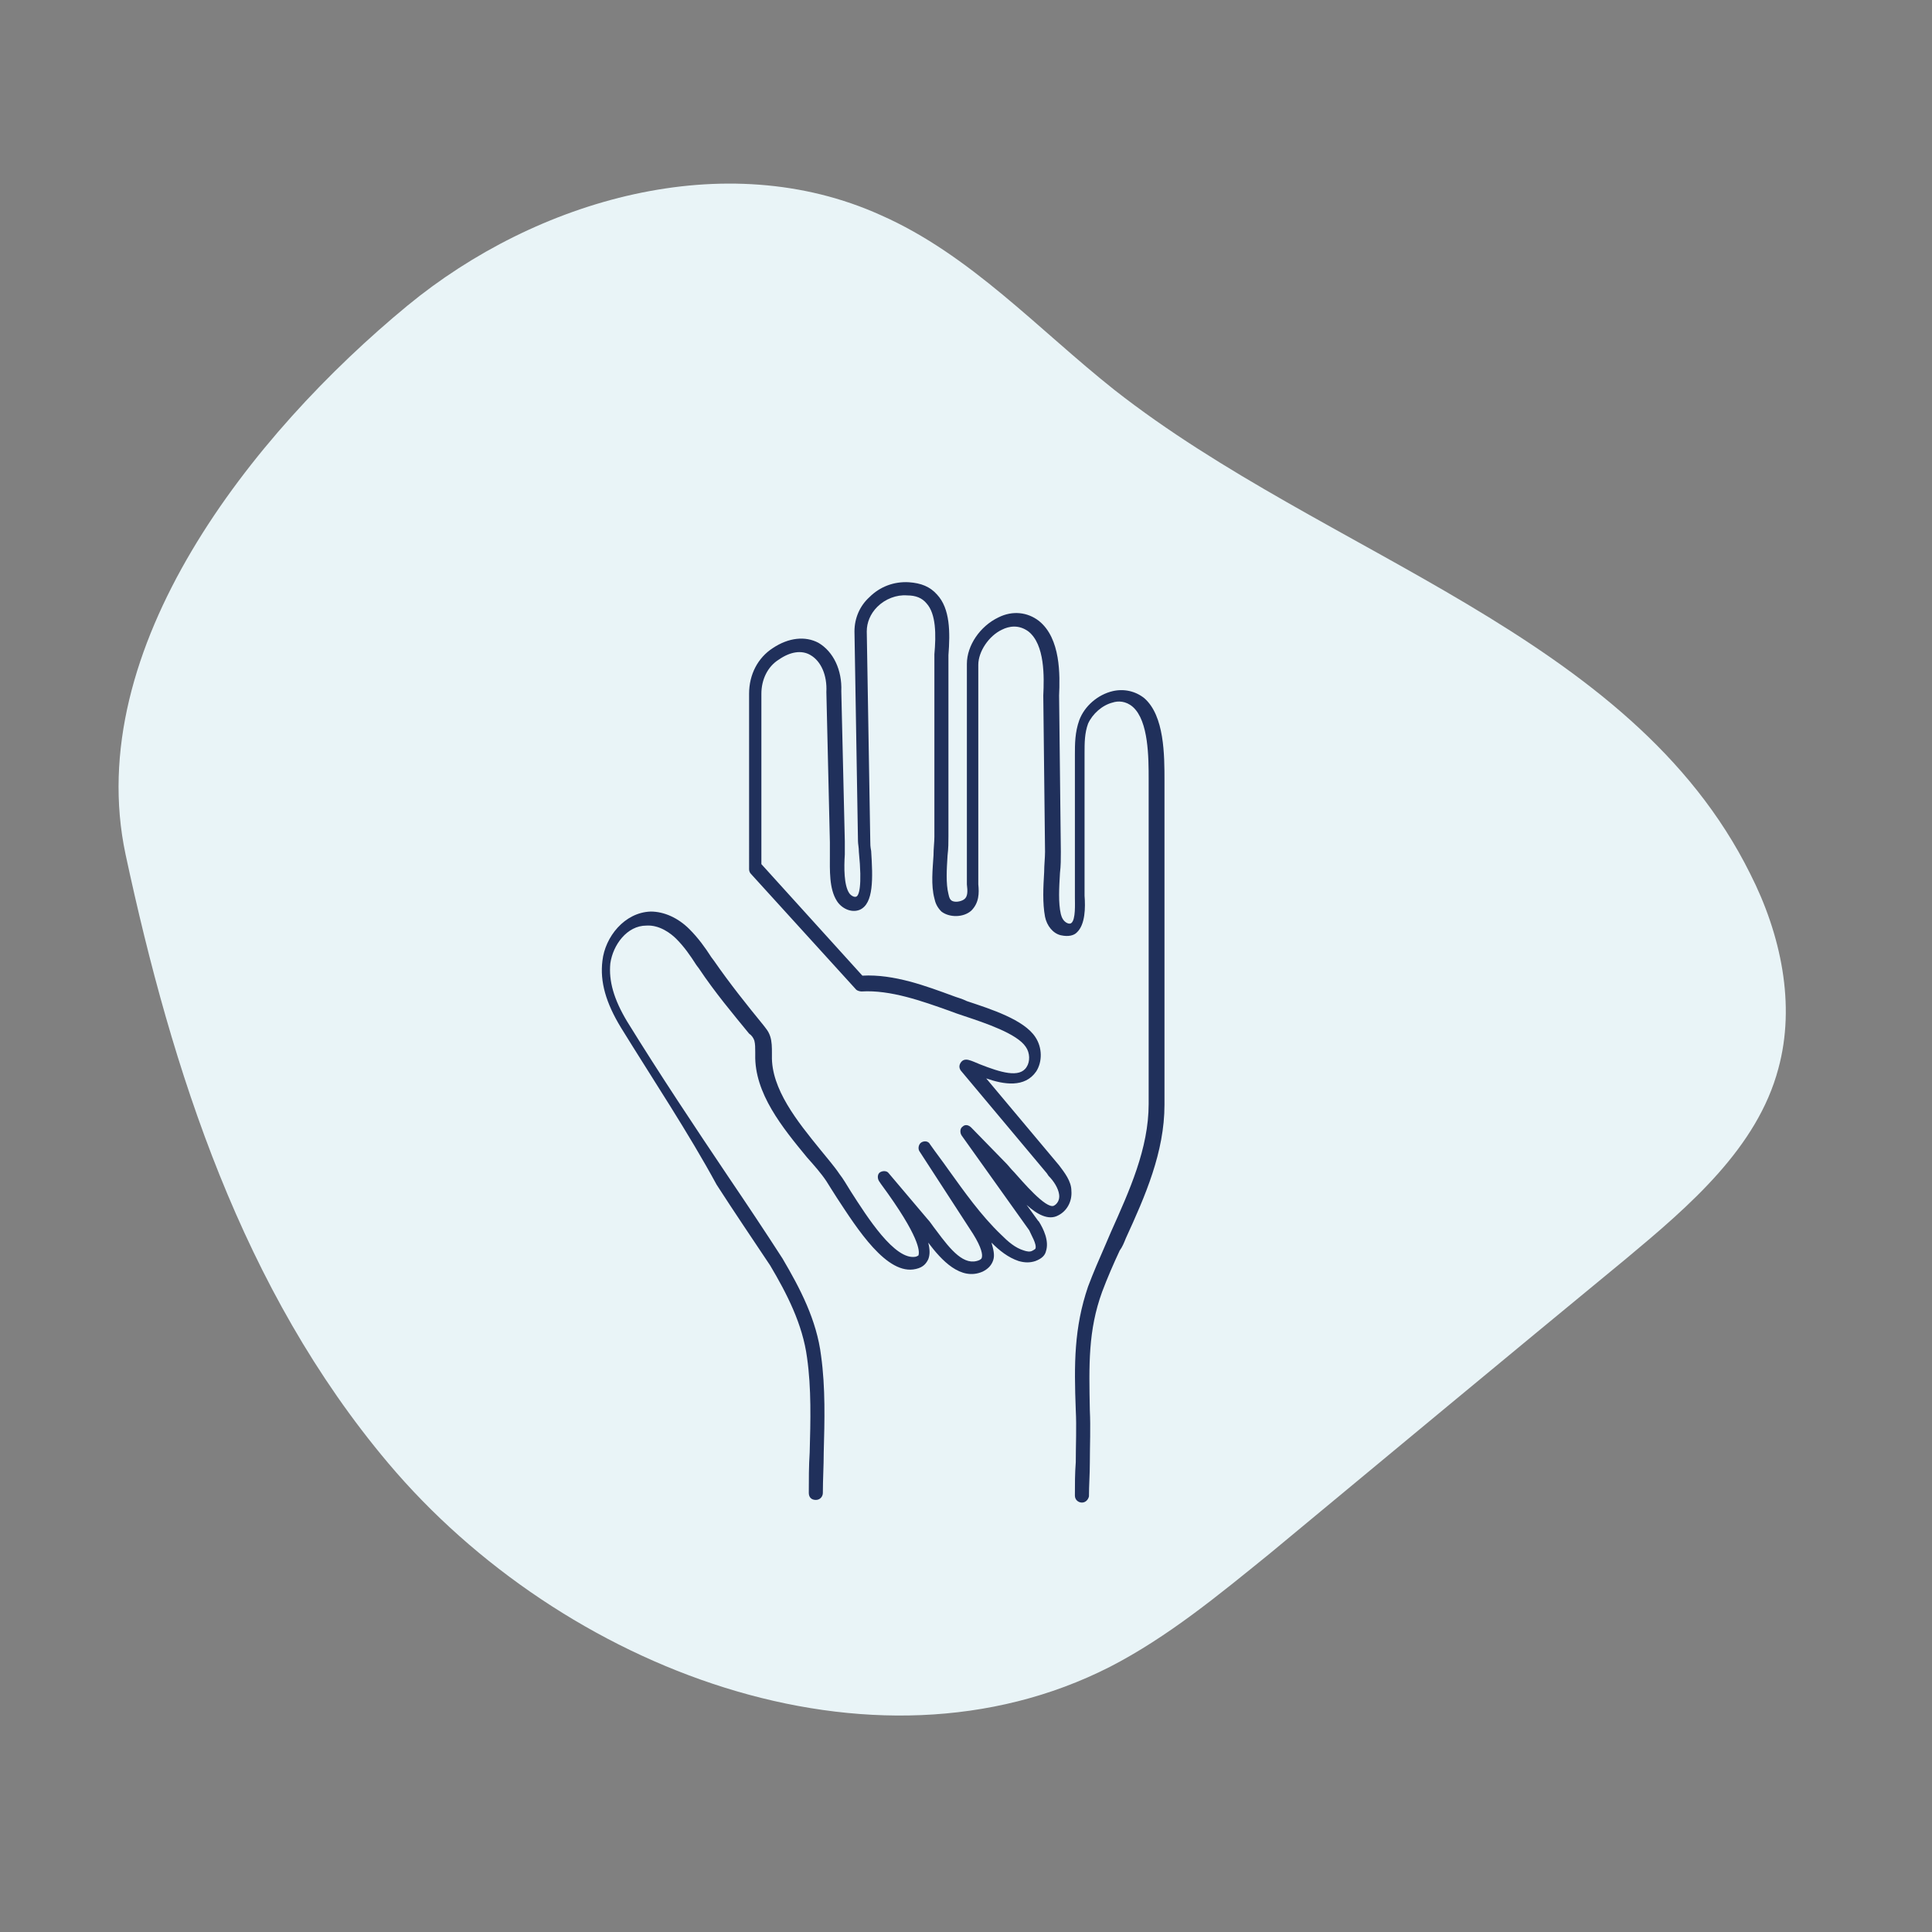 <?xml version="1.0" encoding="utf-8"?>
<!-- Generator: Adobe Illustrator 26.2.1, SVG Export Plug-In . SVG Version: 6.00 Build 0)  -->
<svg version="1.1" id="Layer_1" xmlns="http://www.w3.org/2000/svg" xmlns:xlink="http://www.w3.org/1999/xlink" x="0px" y="0px"
	 width="220px" height="220px" viewBox="0 0 220 220" style="enable-background:new 0 0 220 220;" xml:space="preserve">
<rect x="0" y="0" width="220" height="220" fill="#808080" stroke="none"/>
<style type="text/css">
	.st0{fill:#E9F4F7;}
	.st1{fill:#20305B;}
	.st2{fill:#E9F2F6;}
	.st3{fill:#243258;}
	.st4{fill:none;stroke:#20305B;stroke-width:1.5;stroke-linecap:round;stroke-linejoin:round;stroke-miterlimit:10;}
</style>
<g>
	<path class="st0" d="M44.2,166.6c19.8,23.5,55.1,37,82.2,23.2c6.6-3.4,12.4-8.2,18.2-12.9c13.5-11.2,27-22.4,40.6-33.6
		c7.2-6,14.9-12.6,17.3-21.6c2-7.3,0.3-15.3-3.2-22.2c-13.6-27.4-48.2-36.1-72.4-55.1c-8.7-6.9-16.4-15.4-26.6-19.9
		c-17.7-8-39.2-1.8-53.9,10.3c-17.7,14.6-37.1,39-32.1,62.5C19.6,122,27.6,146.9,44.2,166.6z"/>
	<path class="st1" d="M123.2,171.1c-0.4,0-0.8-0.3-0.8-0.8c0-1.3,0-2.5,0.1-3.8c0-2,0.1-4,0-5.9c-0.2-5.3-0.2-9.4,1.4-14.1
		c0.6-1.6,1.3-3.2,2-4.8c0.2-0.5,0.4-0.9,0.6-1.4c2.1-4.7,4.3-9.5,4.3-14.6l0-36.9c0-2.5,0-6.7-1.8-8.3c-0.8-0.7-1.7-0.7-2.3-0.5
		c-1.2,0.3-2.3,1.3-2.8,2.4c-0.4,1.1-0.4,2.2-0.4,3.4l0,15.6c0,0.2,0,0.3,0,0.6c0.1,1.3,0.1,3.3-0.9,4.2c-0.3,0.3-0.9,0.5-1.8,0.3
		c-0.9-0.2-1.6-1.1-1.8-2.1c-0.3-1.6-0.2-3.4-0.1-5.1c0-0.8,0.1-1.6,0.1-2.3l-0.2-17.8c0.1-2.1,0.2-5.8-1.7-7.3
		c-1.1-0.8-2.2-0.6-3-0.2c-1.5,0.7-2.7,2.5-2.7,4l0,16.3l0,8c0,0.2,0,0.5,0,0.7c0.1,1,0.1,2.1-0.8,3c-0.9,0.8-2.5,0.8-3.4,0.1
		c-0.5-0.5-0.7-1-0.8-1.5c-0.4-1.5-0.2-3.3-0.1-4.9c0-0.8,0.1-1.5,0.1-2.1V74.5c0.2-2.2,0.2-4.6-0.9-5.8c-0.5-0.6-1.2-0.9-2.2-0.9
		c-1.2-0.1-2.5,0.4-3.4,1.3c-0.8,0.8-1.2,1.8-1.2,2.8l0.4,23.9c0,0.3,0,0.6,0.1,1.1c0.2,3.1,0.3,6-1.3,6.7c-1,0.4-2.1-0.2-2.6-1
		c-0.9-1.4-0.8-3.5-0.8-5.3c0-0.5,0-1,0-1.4l-0.4-17.1c0.1-1.9-0.6-3.5-1.8-4.2c-1-0.6-2.3-0.4-3.6,0.5c-1.3,0.8-2,2.3-2,3.9v19.4
		l11.5,12.7c3.6-0.2,7.3,1.2,10.3,2.3c0.5,0.2,1,0.3,1.6,0.6c2.7,0.9,6.5,2.1,7.8,4.1c0.8,1.2,0.8,2.8,0.1,3.9
		c-1.3,1.9-3.7,1.5-5.7,0.8l8.3,9.9c0.6,0.8,1.4,1.8,1.4,2.9c0.1,1.2-0.5,2.3-1.5,2.8c-1.1,0.6-2.4-0.1-3.6-1.2l1.3,1.8
		c0,0,0.1,0.1,0.1,0.1c0.5,0.8,1.2,2.2,0.8,3.4c-0.1,0.4-0.4,0.8-1.2,1.1c-0.6,0.2-1.2,0.2-1.9,0c-1.2-0.4-2.2-1.2-3.1-2.1
		c0.2,0.7,0.4,1.4,0.2,2c-0.2,0.6-0.6,1-1.2,1.3c-2.5,1.1-4.7-1.3-6.2-3.3c0.2,0.8,0.2,1.4,0,1.9c-0.2,0.4-0.5,0.9-1.4,1.1
		c-3.3,0.8-6.7-4.6-9-8.1c-0.5-0.8-0.9-1.4-1.2-1.9c-0.6-0.9-1.4-1.8-2.2-2.7c-2.8-3.4-6-7.3-5.9-11.7l0-0.3c0-0.5,0-0.9-0.1-1.3
		c-0.1-0.3-0.3-0.6-0.6-0.8c-1.8-2.2-3.9-4.7-5.7-7.4l-0.3-0.4c-0.7-1.1-1.4-2.1-2.3-3c-0.6-0.6-1.9-1.6-3.4-1.5
		c-2.2,0-3.8,2.2-4.1,4.3c-0.2,2,0.4,4.1,1.9,6.6c3.7,6,7.7,12,11.6,17.8c2.1,3.1,4.1,6.1,6.1,9.2c2,3.4,3.9,7,4.4,11.1
		c0.5,3.6,0.4,7.4,0.3,11c0,1.5-0.1,3.1-0.1,4.6c0,0.4-0.3,0.8-0.8,0.8s-0.8-0.3-0.8-0.8c0-1.5,0-3.1,0.1-4.6
		c0.1-3.6,0.2-7.3-0.3-10.8c-0.5-3.8-2.3-7.3-4.2-10.5c-2-3-4.1-6.1-6.1-9.2C78.4,129,74.4,123,70.7,117c-1.7-2.8-2.4-5.2-2.1-7.6
		c0.3-2.7,2.5-5.5,5.5-5.6c1.5,0,3.1,0.7,4.4,2c1,1,1.8,2.1,2.5,3.2l0.3,0.4c1.8,2.6,3.8,5.1,5.6,7.3c0.3,0.4,0.6,0.7,0.8,1.3
		c0.2,0.6,0.2,1.3,0.2,1.9l0,0.3c-0.1,3.8,2.9,7.5,5.5,10.7c0.8,1,1.6,1.9,2.2,2.8c0.4,0.5,0.8,1.2,1.3,2c1.8,2.8,5,7.9,7.4,7.4
		c0.2-0.1,0.3-0.1,0.3-0.2c0.1-0.4,0.2-2-4.3-8.1l-0.2-0.3c-0.2-0.3-0.2-0.8,0.1-1c0.3-0.2,0.8-0.2,1,0.1l4.4,5.2
		c0.3,0.3,0.6,0.8,1,1.3c1.7,2.3,3.2,4.1,4.9,3.4c0.2-0.1,0.3-0.2,0.3-0.3c0.1-0.3,0-1.1-1-2.7l-6.1-9.4c-0.2-0.3-0.1-0.8,0.2-1
		c0.3-0.2,0.8-0.2,1,0.2c0.7,1,1.4,1.9,2.1,2.9c1.8,2.5,3.7,5.2,6,7.4c0.8,0.8,1.6,1.5,2.6,1.8c0.3,0.1,0.7,0.2,1,0
		c0.2-0.1,0.3-0.2,0.3-0.2c0.2-0.5-0.5-1.6-0.7-2.1l-7.7-10.8c-0.2-0.3-0.2-0.8,0.1-1c0.3-0.3,0.7-0.2,1,0.1l4,4.1
		c0.2,0.2,0.5,0.6,0.9,1c0.9,1,3.6,4.2,4.5,3.8c0.4-0.2,0.7-0.7,0.6-1.3c-0.1-0.7-0.6-1.5-1.2-2.1l-0.2-0.3l-9.8-11.7
		c-0.2-0.3-0.2-0.6,0-0.9c0.2-0.3,0.5-0.4,0.9-0.3c0.4,0.1,0.8,0.3,1.3,0.5c2.3,0.9,4.5,1.6,5.3,0.3c0.4-0.6,0.4-1.6-0.1-2.3
		c-1-1.5-4.6-2.7-7-3.5c-0.6-0.2-1.2-0.4-1.7-0.6c-3.1-1.1-6.7-2.4-10-2.2c-0.2,0-0.5-0.1-0.6-0.2l-12-13.2
		c-0.1-0.1-0.2-0.3-0.2-0.5V79c0-2.2,1-4.1,2.7-5.2c1.8-1.2,3.7-1.4,5.2-0.6c1.7,1,2.7,3.1,2.6,5.5l0.4,17.1c0,0.4,0,0.9,0,1.5
		c-0.1,1.5-0.1,3.5,0.5,4.4c0.2,0.3,0.6,0.5,0.8,0.4c0.3-0.1,0.7-1.1,0.3-5.1c0-0.5-0.1-0.9-0.1-1.2l-0.4-23.9
		c0-1.5,0.6-2.9,1.7-3.9c1.2-1.2,2.8-1.8,4.5-1.7c1.4,0.1,2.4,0.5,3.2,1.4c1.5,1.6,1.5,4.3,1.3,6.9l0,20.6c0,0.7,0,1.4-0.1,2.2
		c-0.1,1.6-0.2,3.2,0.1,4.4c0.1,0.5,0.2,0.6,0.3,0.7c0.3,0.3,1.1,0.2,1.5-0.1c0.4-0.3,0.4-0.9,0.3-1.7c0-0.3,0-0.5,0-0.8l0-8l0-16.3
		c0-2.1,1.5-4.3,3.6-5.3c1.6-0.8,3.3-0.6,4.6,0.4c2.5,2,2.4,6.2,2.3,8.5l0.2,17.8c0,0.8,0,1.6-0.1,2.4c-0.1,1.7-0.2,3.4,0.1,4.7
		c0.1,0.4,0.3,0.8,0.7,1c0.2,0.1,0.4,0.1,0.5,0c0.5-0.4,0.4-2.2,0.4-2.9c0-0.2,0-0.4,0-0.6l0-15.6c0-1.3,0-2.6,0.5-4
		c0.6-1.6,2.1-2.9,3.8-3.3c1.3-0.3,2.6,0,3.6,0.8c2.3,2,2.3,6.5,2.3,9.4l0,0.6v36.3c0,5.4-2.2,10.4-4.4,15.2c-0.2,0.5-0.4,1-0.7,1.4
		c-0.7,1.5-1.4,3.1-2,4.7c-1.6,4.4-1.5,8.3-1.4,13.5c0.1,2,0,4,0,6c0,1.3-0.1,2.5-0.1,3.8C123.9,170.8,123.6,171.1,123.2,171.1z"/>
</g>
</svg>

